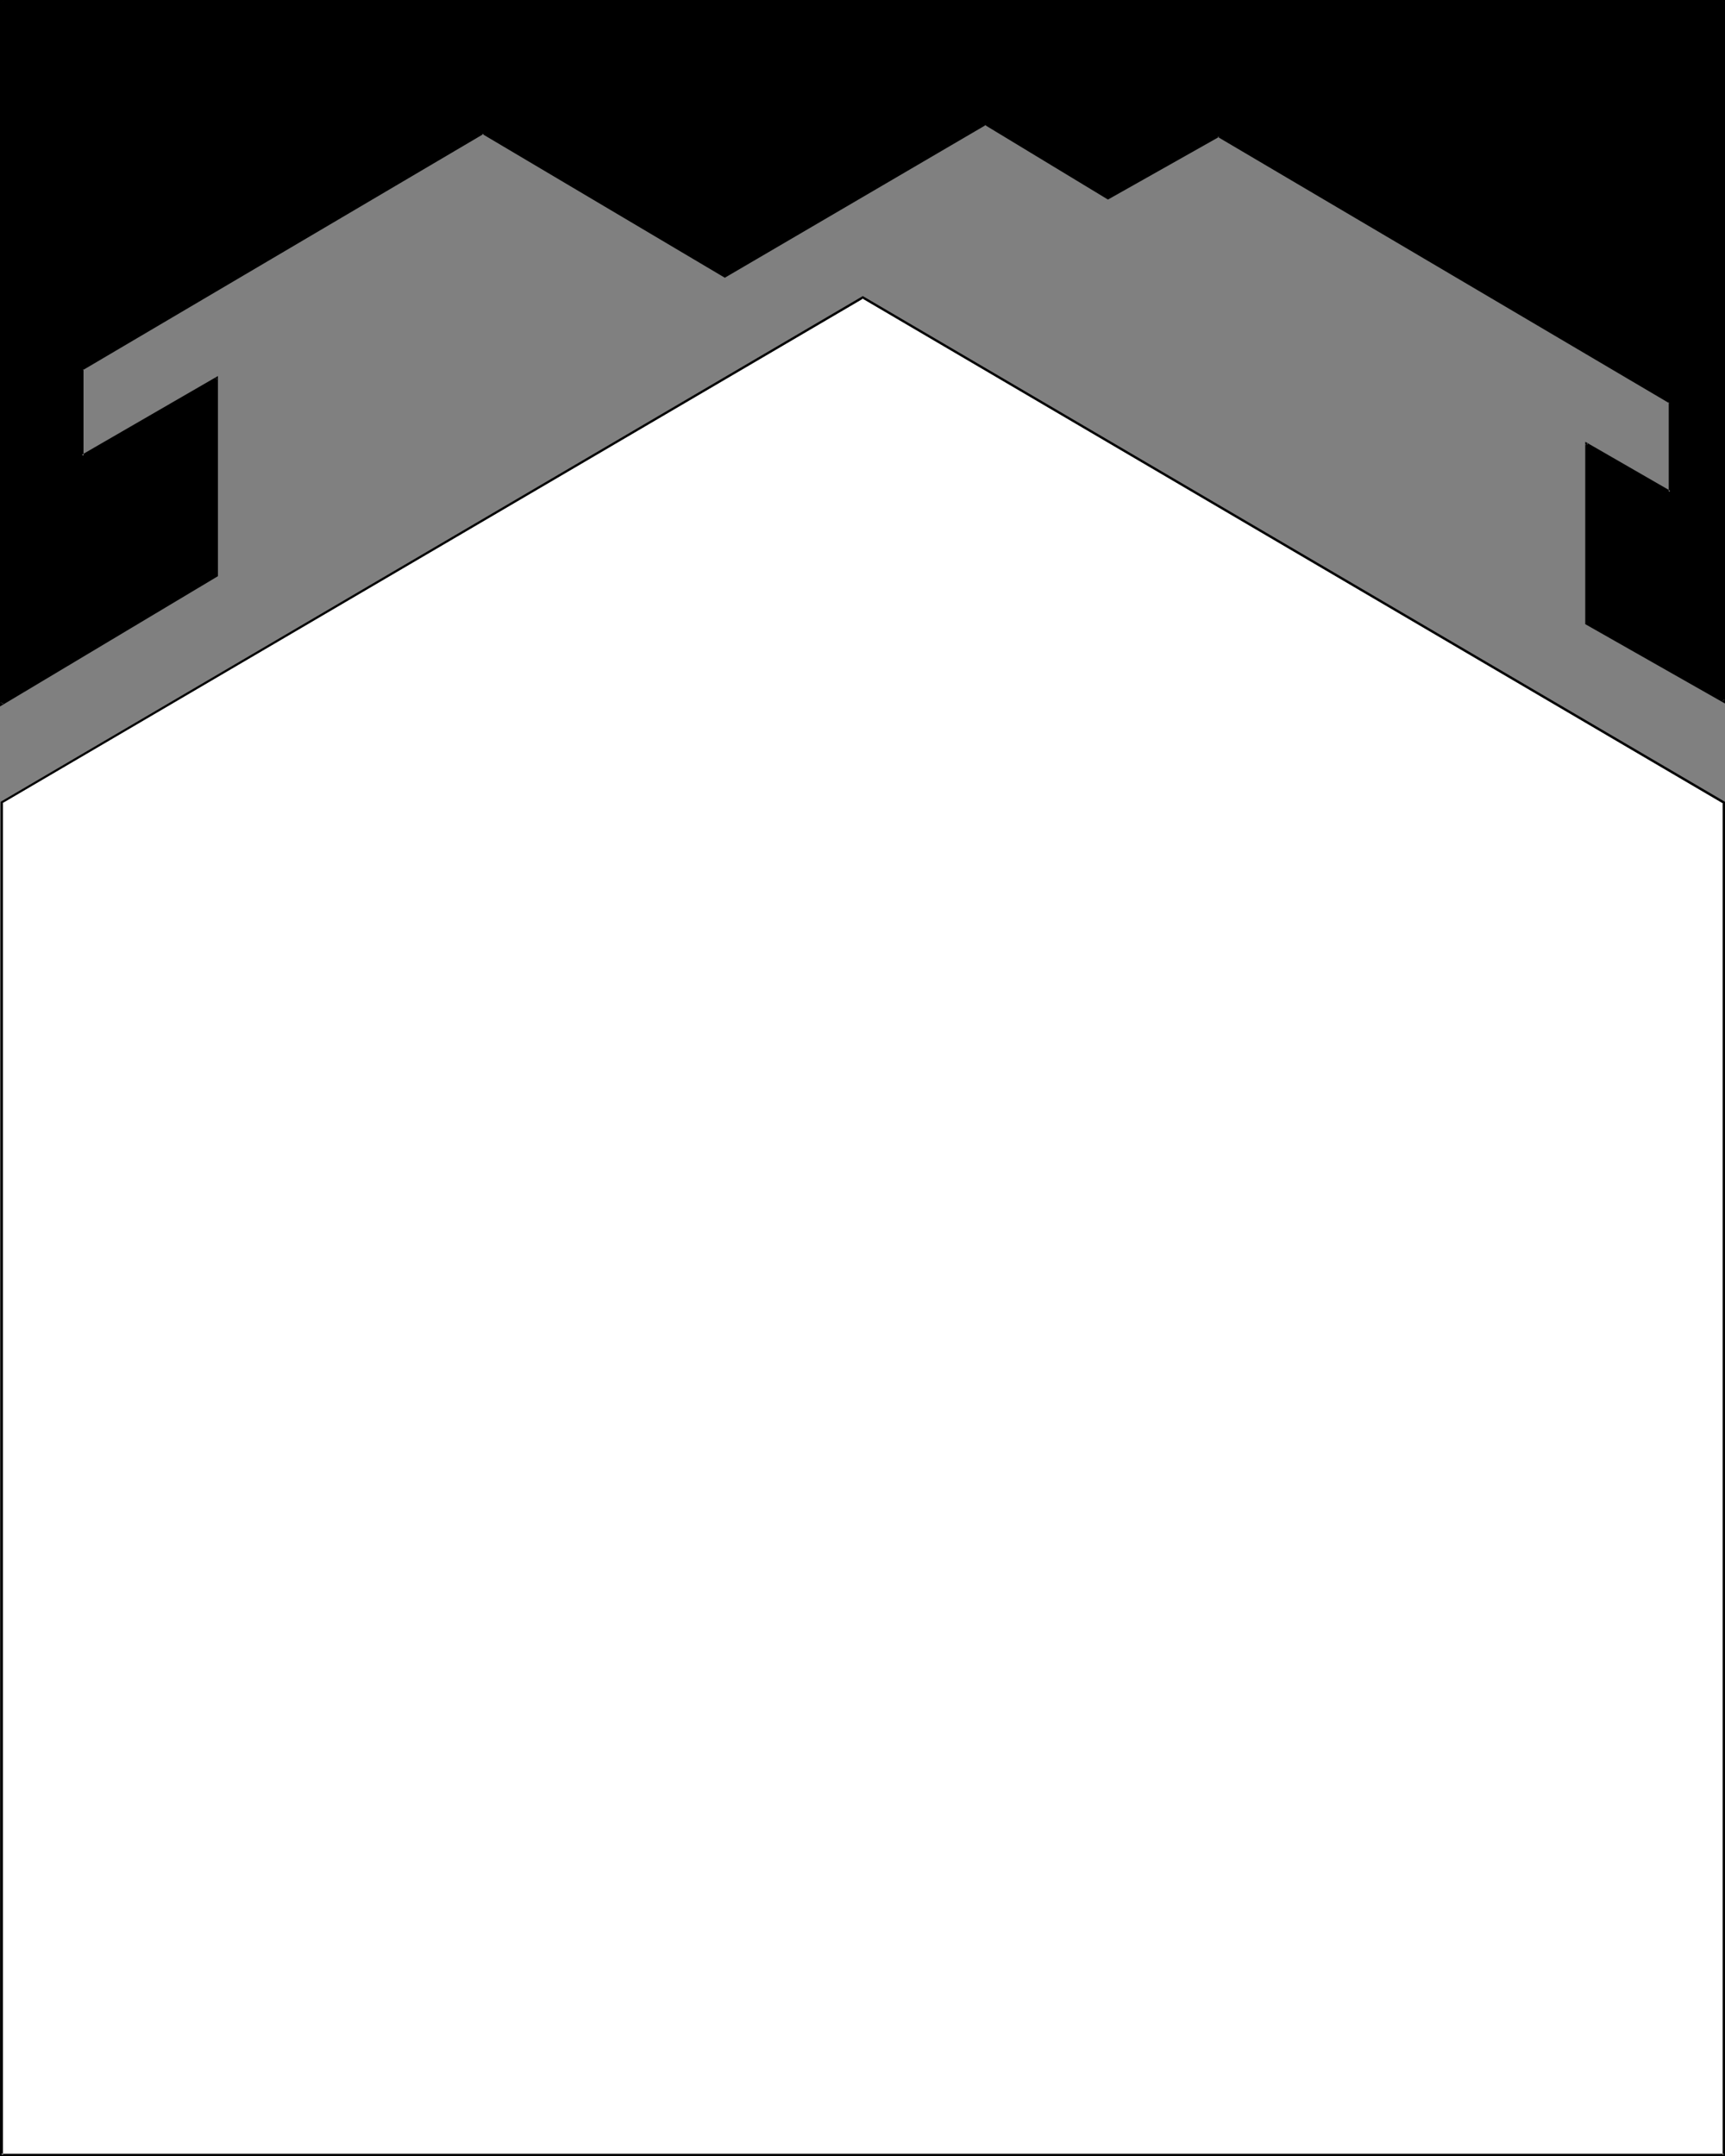 <?xml version="1.0" encoding="UTF-8" standalone="no"?>
<svg
   version="1.0"
   width="124.527mm"
   height="155.668mm"
   id="svg4"
   sodipodi:docname="House Frame 11.wmf"
   xmlns:inkscape="http://www.inkscape.org/namespaces/inkscape"
   xmlns:sodipodi="http://sodipodi.sourceforge.net/DTD/sodipodi-0.dtd"
   xmlns="http://www.w3.org/2000/svg"
   xmlns:svg="http://www.w3.org/2000/svg">
  <rect width="100%" height="100%" fill="#808080" stroke="none"/>
  <sodipodi:namedview
     id="namedview4"
     pagecolor="#ffffff"
     bordercolor="#000000"
     borderopacity="0.25"
     inkscape:showpageshadow="2"
     inkscape:pageopacity="0.0"
     inkscape:pagecheckerboard="0"
     inkscape:deskcolor="#d1d1d1"
     inkscape:document-units="mm" />
  <defs
     id="defs1">
    <pattern
       id="WMFhbasepattern"
       patternUnits="userSpaceOnUse"
       width="6"
       height="6"
       x="0"
       y="0" />
  </defs>
  <path
     style="fill:#000000;fill-opacity:1;fill-rule:evenodd;stroke:none"
     d="M 0.323,0.323 V 192.132 L 59.135,157.067 v -53.971 l -36.676,21.33 v -23.754 l 109.221,-64.475 66.082,39.267 71.091,-41.691 33.445,20.36 30.214,-17.129 123.116,72.716 v 24.562 l -22.943,-13.25 v 48.962 l 37.646,21.33 V 0.323 Z"
     id="path1" />
  <path
     style="fill:#000000;fill-opacity:1;fill-rule:evenodd;stroke:none"
     d="m 0,0 v 192.778 l 59.458,-35.55 v -54.618 l -37.161,21.492 0.485,0.323 v -23.754 l -0.162,0.323 L 132.003,36.52 H 131.518 l 66.244,39.267 71.252,-41.691 h -0.323 l 33.607,20.36 30.375,-17.129 h -0.485 l 123.278,72.716 -0.162,-0.323 v 24.562 l 0.485,-0.323 -23.266,-13.412 v 49.77 l 38.131,21.653 V 0 H 0 L 0.323,0.646 H 470.33 L 470.007,0.323 V 191.324 l 0.485,-0.323 -37.484,-21.168 0.162,0.162 v -48.962 l -0.646,0.323 23.428,13.412 V 109.559 L 332.511,36.681 301.974,53.81 h 0.485 L 268.853,33.449 197.6,75.14 h 0.323 L 131.68,35.873 22.135,100.51 v 24.4 l 37.161,-21.492 -0.485,-0.323 v 53.971 l 0.162,-0.323 -58.811,35.065 0.646,0.323 V 0.323 L 0.323,0.646 Z"
     id="path2" />
  <path
     style="fill:#ffffff;fill-opacity:1;fill-rule:evenodd;stroke:none"
     d="M 0.323,219.118 V 588.03 H 470.33 V 219.118 L 235.408,81.119 Z"
     id="path3" />
  <path
     style="fill:#000000;fill-opacity:1;fill-rule:evenodd;stroke:none"
     d="M 0.162,218.794 0,588.353 H 470.653 V 218.794 L 235.408,80.796 0.162,218.794 0.485,219.279 235.569,81.442 h -0.323 l 234.923,137.837 -0.162,-0.162 v 368.913 l 0.323,-0.323 H 0.323 l 0.485,0.323 V 219.118 l -0.323,0.162 z"
     id="path4" />
</svg>

